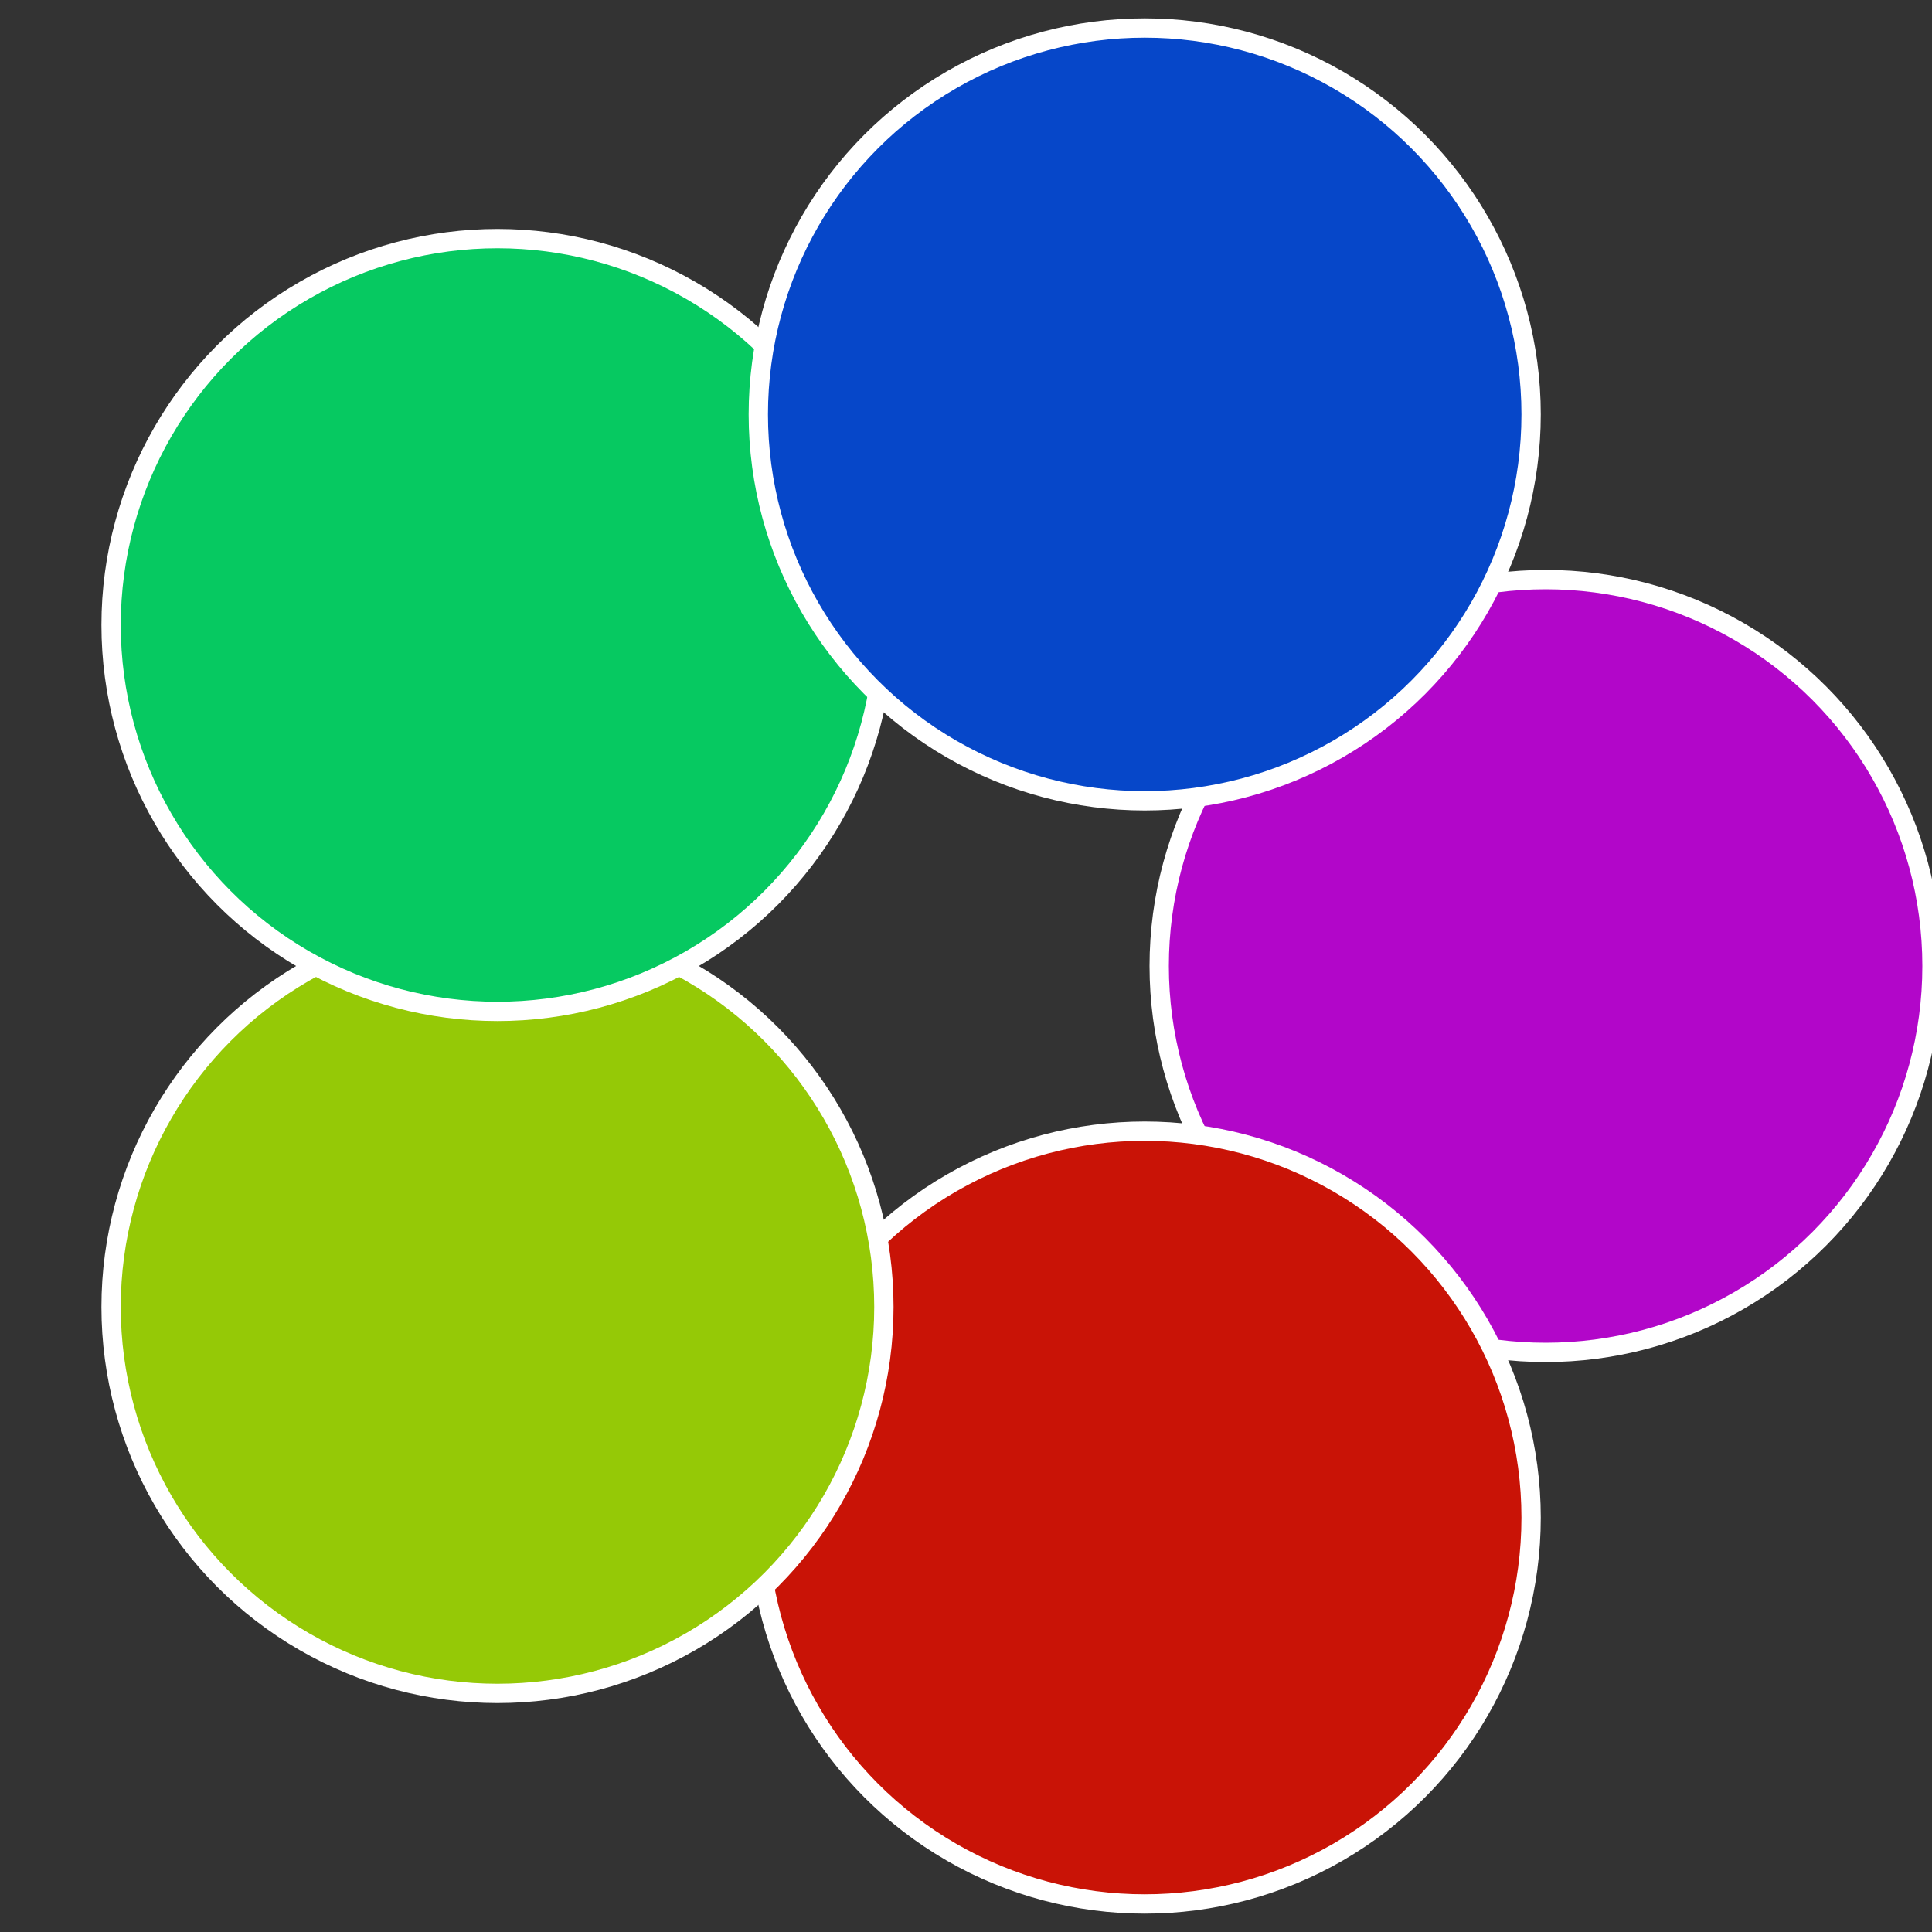 <?xml version="1.0" standalone="no"?>
<svg width="500" height="500" viewBox="-1 -1 2 2" xmlns="http://www.w3.org/2000/svg">
 
                <rect x="-1" y="-1" width="2" height="2" fill="#333333" stroke="none"/>
 
                <circle cx="0.6" cy="0" r="0.4" fill="#b206c9" stroke="#fff" stroke-width="1%" />
             
                <circle cx="0.185" cy="0.571" r="0.4" fill="#c91306" stroke="#fff" stroke-width="1%" />
             
                <circle cx="-0.485" cy="0.353" r="0.4" fill="#95c906" stroke="#fff" stroke-width="1%" />
             
                <circle cx="-0.485" cy="-0.353" r="0.4" fill="#06c961" stroke="#fff" stroke-width="1%" />
             
                <circle cx="0.185" cy="-0.571" r="0.4" fill="#0647c9" stroke="#fff" stroke-width="1%" />
            </svg>
